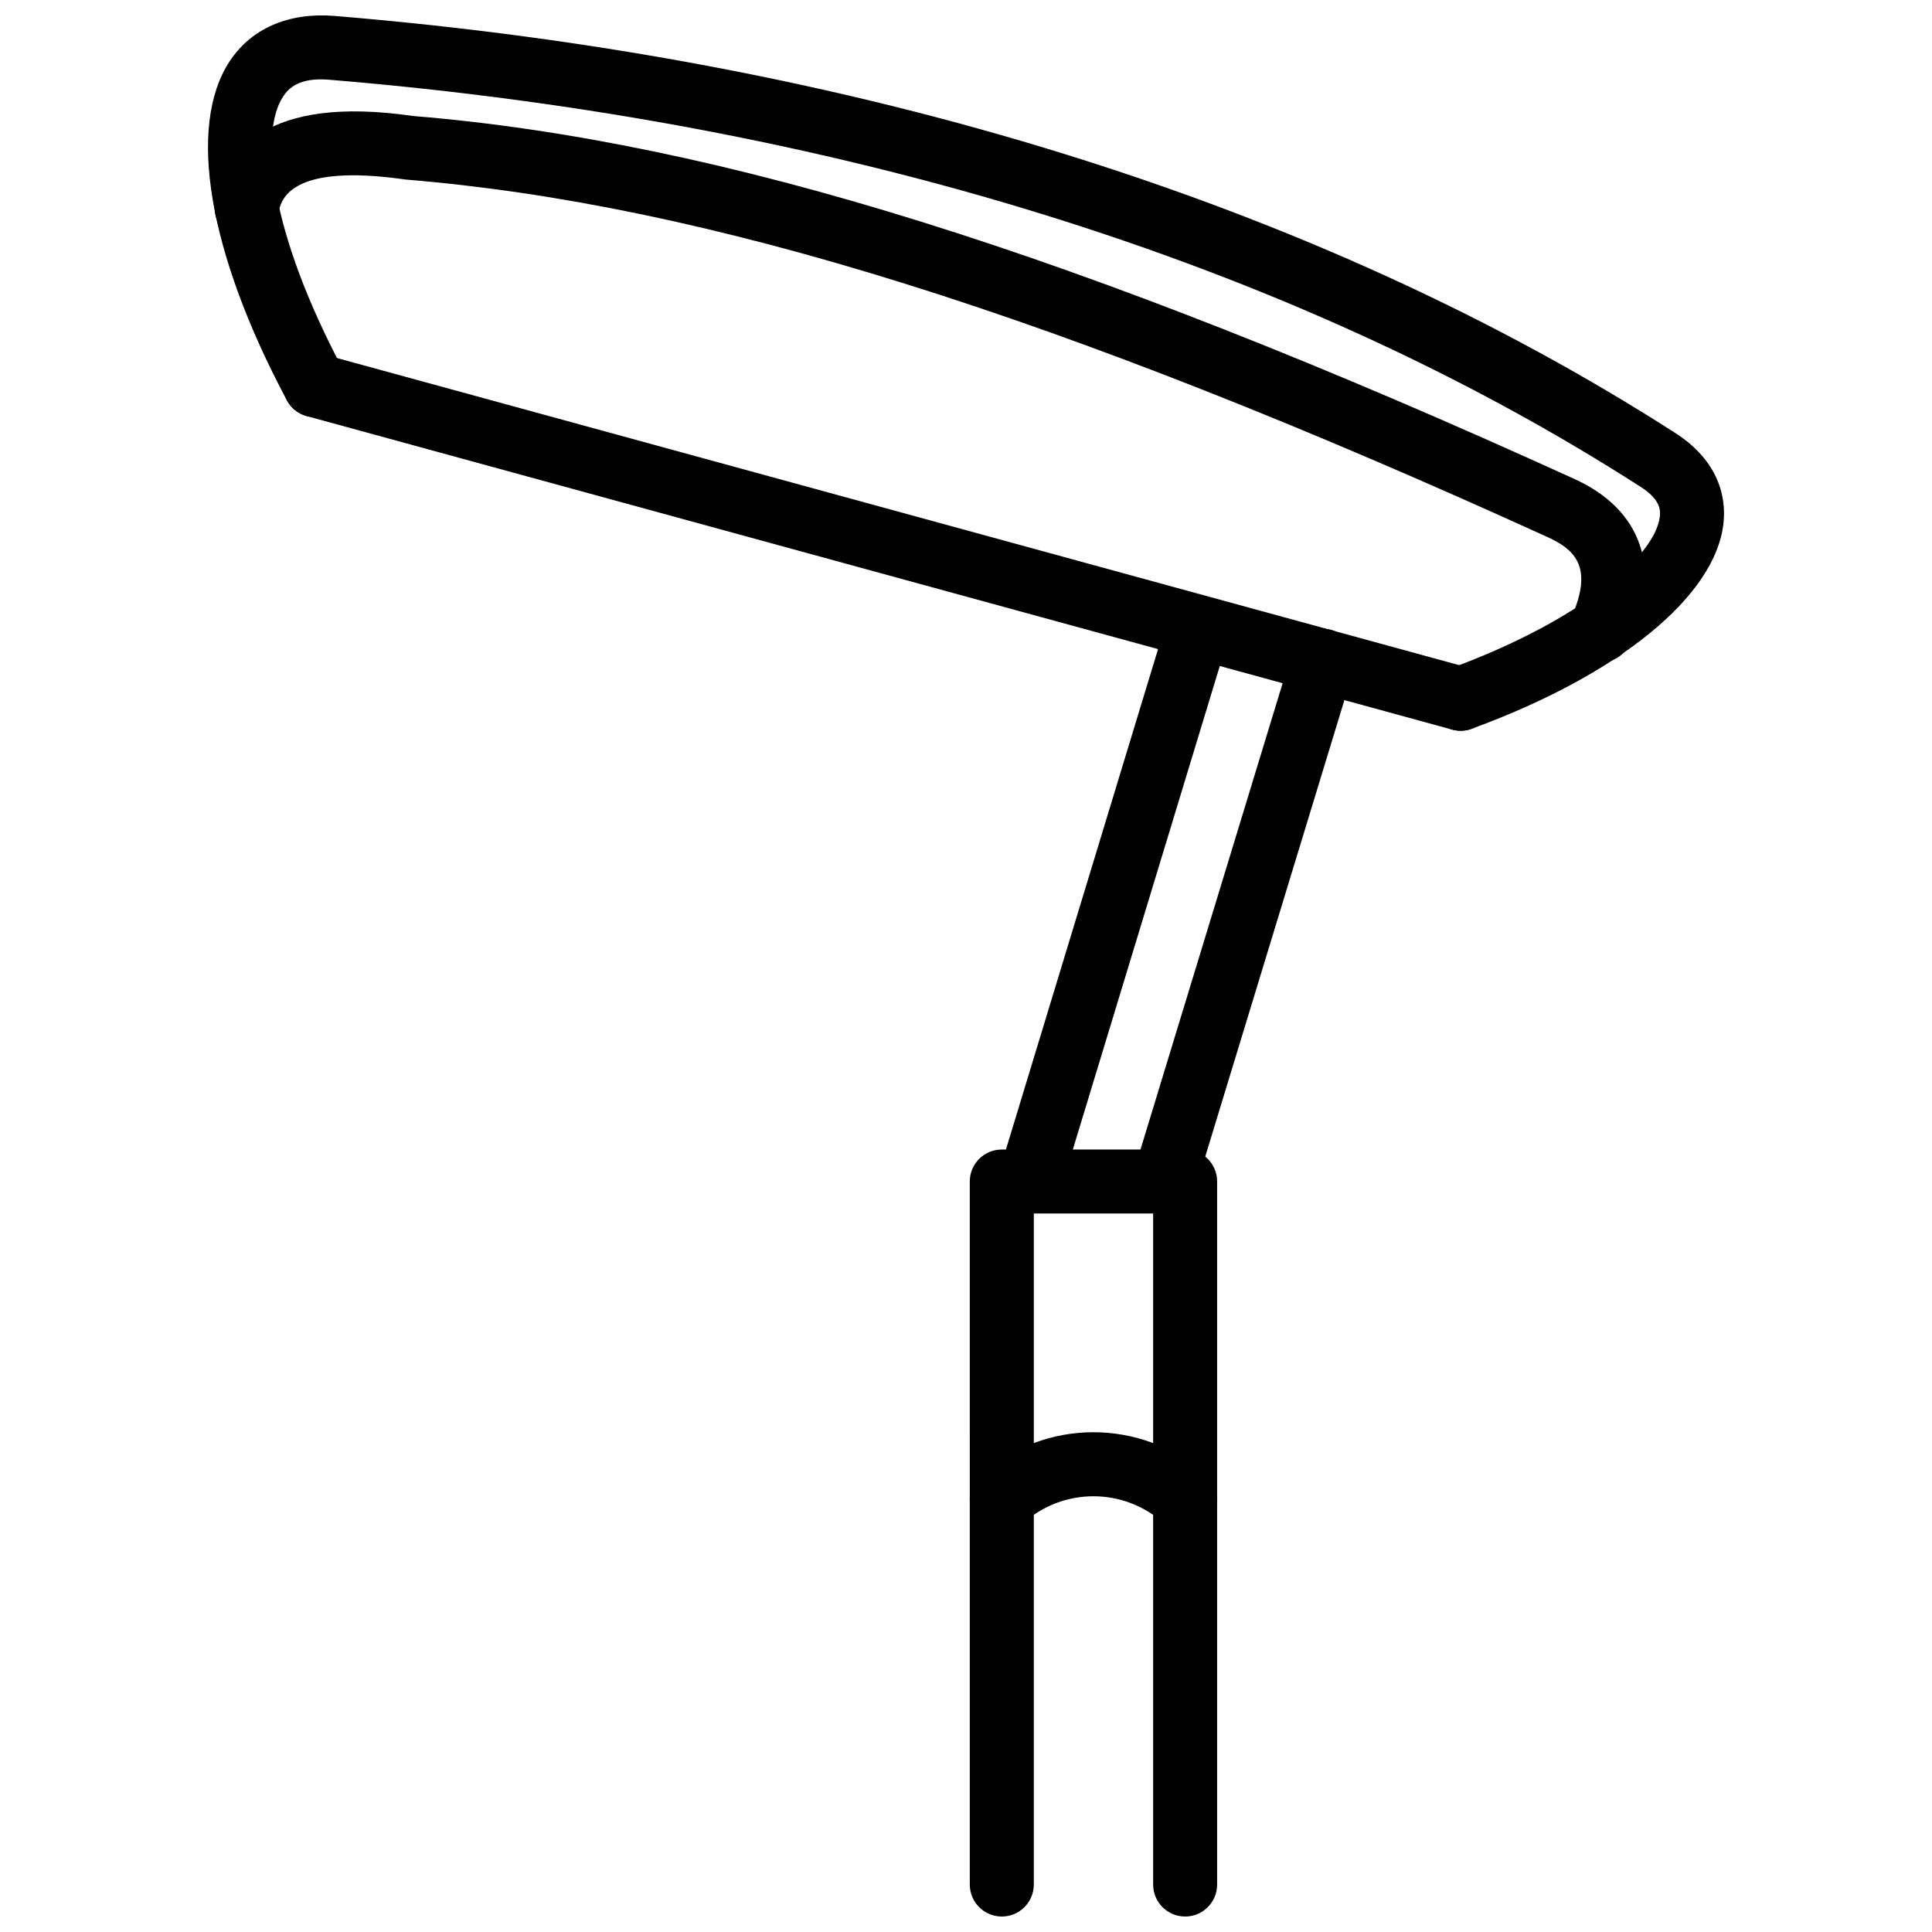 <?xml version="1.0" encoding="UTF-8"?>
<!-- Uploaded to: SVG Repo, www.svgrepo.com, Generator: SVG Repo Mixer Tools -->
<svg width="800px" height="800px" version="1.1" viewBox="144 144 512 512" xmlns="http://www.w3.org/2000/svg">
 <defs>
  <clipPath id="c">
   <path d="m199 148.09h402v189.91h-402z"/>
  </clipPath>
  <clipPath id="b">
   <path d="m401 532h17v119.9h-17z"/>
  </clipPath>
  <clipPath id="a">
   <path d="m449 532h18v119.9h-18z"/>
  </clipPath>
 </defs>
 <path d="m458.07 549.83c-4.684 0-8.477-3.793-8.477-8.477v-75.762h-31.625v75.762c0 4.684-3.793 8.477-8.477 8.477-4.684 0-8.484-3.793-8.484-8.477l-0.004-84.242c0-4.684 3.797-8.477 8.484-8.477h48.582c4.684 0 8.48 3.793 8.48 8.477v84.242c0 4.684-3.793 8.477-8.48 8.477z"/>
 <path d="m531.1 337.66c-0.734 0-1.484-0.098-2.238-0.301l-303.6-83.094c-4.516-1.238-7.18-5.902-5.941-10.418 1.238-4.523 5.914-7.176 10.418-5.941l303.6 83.09c4.516 1.238 7.18 5.902 5.941 10.418-1.027 3.769-4.445 6.246-8.18 6.246z"/>
 <g clip-path="url(#c)">
  <path d="m531.1 337.66c-3.457 0-6.707-2.133-7.965-5.57-1.613-4.398 0.652-9.266 5.051-10.875 35.062-12.828 54.555-30.008 55.684-40.348 0.137-1.281 0.465-4.293-5.012-7.797-92.547-59.5-212.79-96.82-347.74-107.95-7.766-0.633-10.633 2.238-12.094 4.461-6.238 9.488-3.723 35.59 15.961 72.504 2.203 4.137 0.641 9.27-3.492 11.477-4.148 2.195-9.277 0.645-11.477-3.492-20.816-39.023-26.484-72.598-15.168-89.809 5.766-8.766 15.656-12.988 27.664-12.051 137.71 11.352 260.64 49.59 355.5 110.57 9.242 5.898 13.758 14.402 12.719 23.922-2.109 19.293-27.676 40.152-66.719 54.434-0.961 0.355-1.941 0.523-2.914 0.523z"/>
 </g>
 <path d="m568.19 319.55c-1.148 0-2.316-0.234-3.426-0.727-4.289-1.891-6.219-6.898-4.328-11.184 5.644-12.789 1.547-17.773-6.359-21.324-129.52-58.988-222.82-88.199-302.55-94.73-31.379-4.512-33.195 5.746-33.797 9.121-0.812 4.617-5.199 7.707-9.824 6.875-4.609-0.812-7.691-5.211-6.875-9.824 2.402-13.609 13.469-28.664 52.402-23.02 81.254 6.641 176.29 36.305 307.64 96.121 18.098 8.137 23.535 24.051 14.879 43.637-1.398 3.168-4.508 5.055-7.758 5.055z"/>
 <path d="m416.96 465.32c-0.812 0-1.645-0.117-2.465-0.375-4.481-1.355-7.012-6.102-5.652-10.578l44.566-146.62c1.355-4.477 6.07-7.008 10.578-5.652 4.477 1.363 7.012 6.102 5.644 10.582l-44.562 146.62c-1.105 3.656-4.473 6.023-8.109 6.023z"/>
 <path d="m452.61 465.32c-0.812 0-1.645-0.129-2.477-0.375-4.477-1.367-7.004-6.102-5.637-10.59l41.977-137.71c1.355-4.481 6.012-7.023 10.59-5.641 4.477 1.367 7.004 6.106 5.637 10.582l-41.977 137.71c-1.109 3.656-4.477 6.016-8.113 6.016z"/>
 <path d="m458.07 549.83c-2.019 0-4.043-0.715-5.656-2.16-10.648-9.527-26.645-9.527-37.273 0-3.465 3.121-8.836 2.832-11.977-0.664-3.125-3.488-2.828-8.844 0.66-11.977 17.062-15.293 42.805-15.305 59.898 0 3.496 3.129 3.785 8.488 0.664 11.977-1.672 1.875-3.988 2.824-6.316 2.824z"/>
 <g clip-path="url(#b)">
  <path d="m409.49 651.9c-4.684 0-8.484-3.793-8.484-8.477v-102.07c0-4.684 3.797-8.477 8.484-8.477 4.684 0 8.477 3.793 8.477 8.477v102.07c0 4.684-3.793 8.477-8.477 8.477z"/>
 </g>
 <g clip-path="url(#a)">
  <path d="m458.07 651.9c-4.684 0-8.477-3.793-8.477-8.477v-102.07c0-4.684 3.793-8.477 8.477-8.477 4.684 0 8.48 3.793 8.48 8.477v102.07c0 4.684-3.793 8.477-8.48 8.477z"/>
 </g>
</svg>